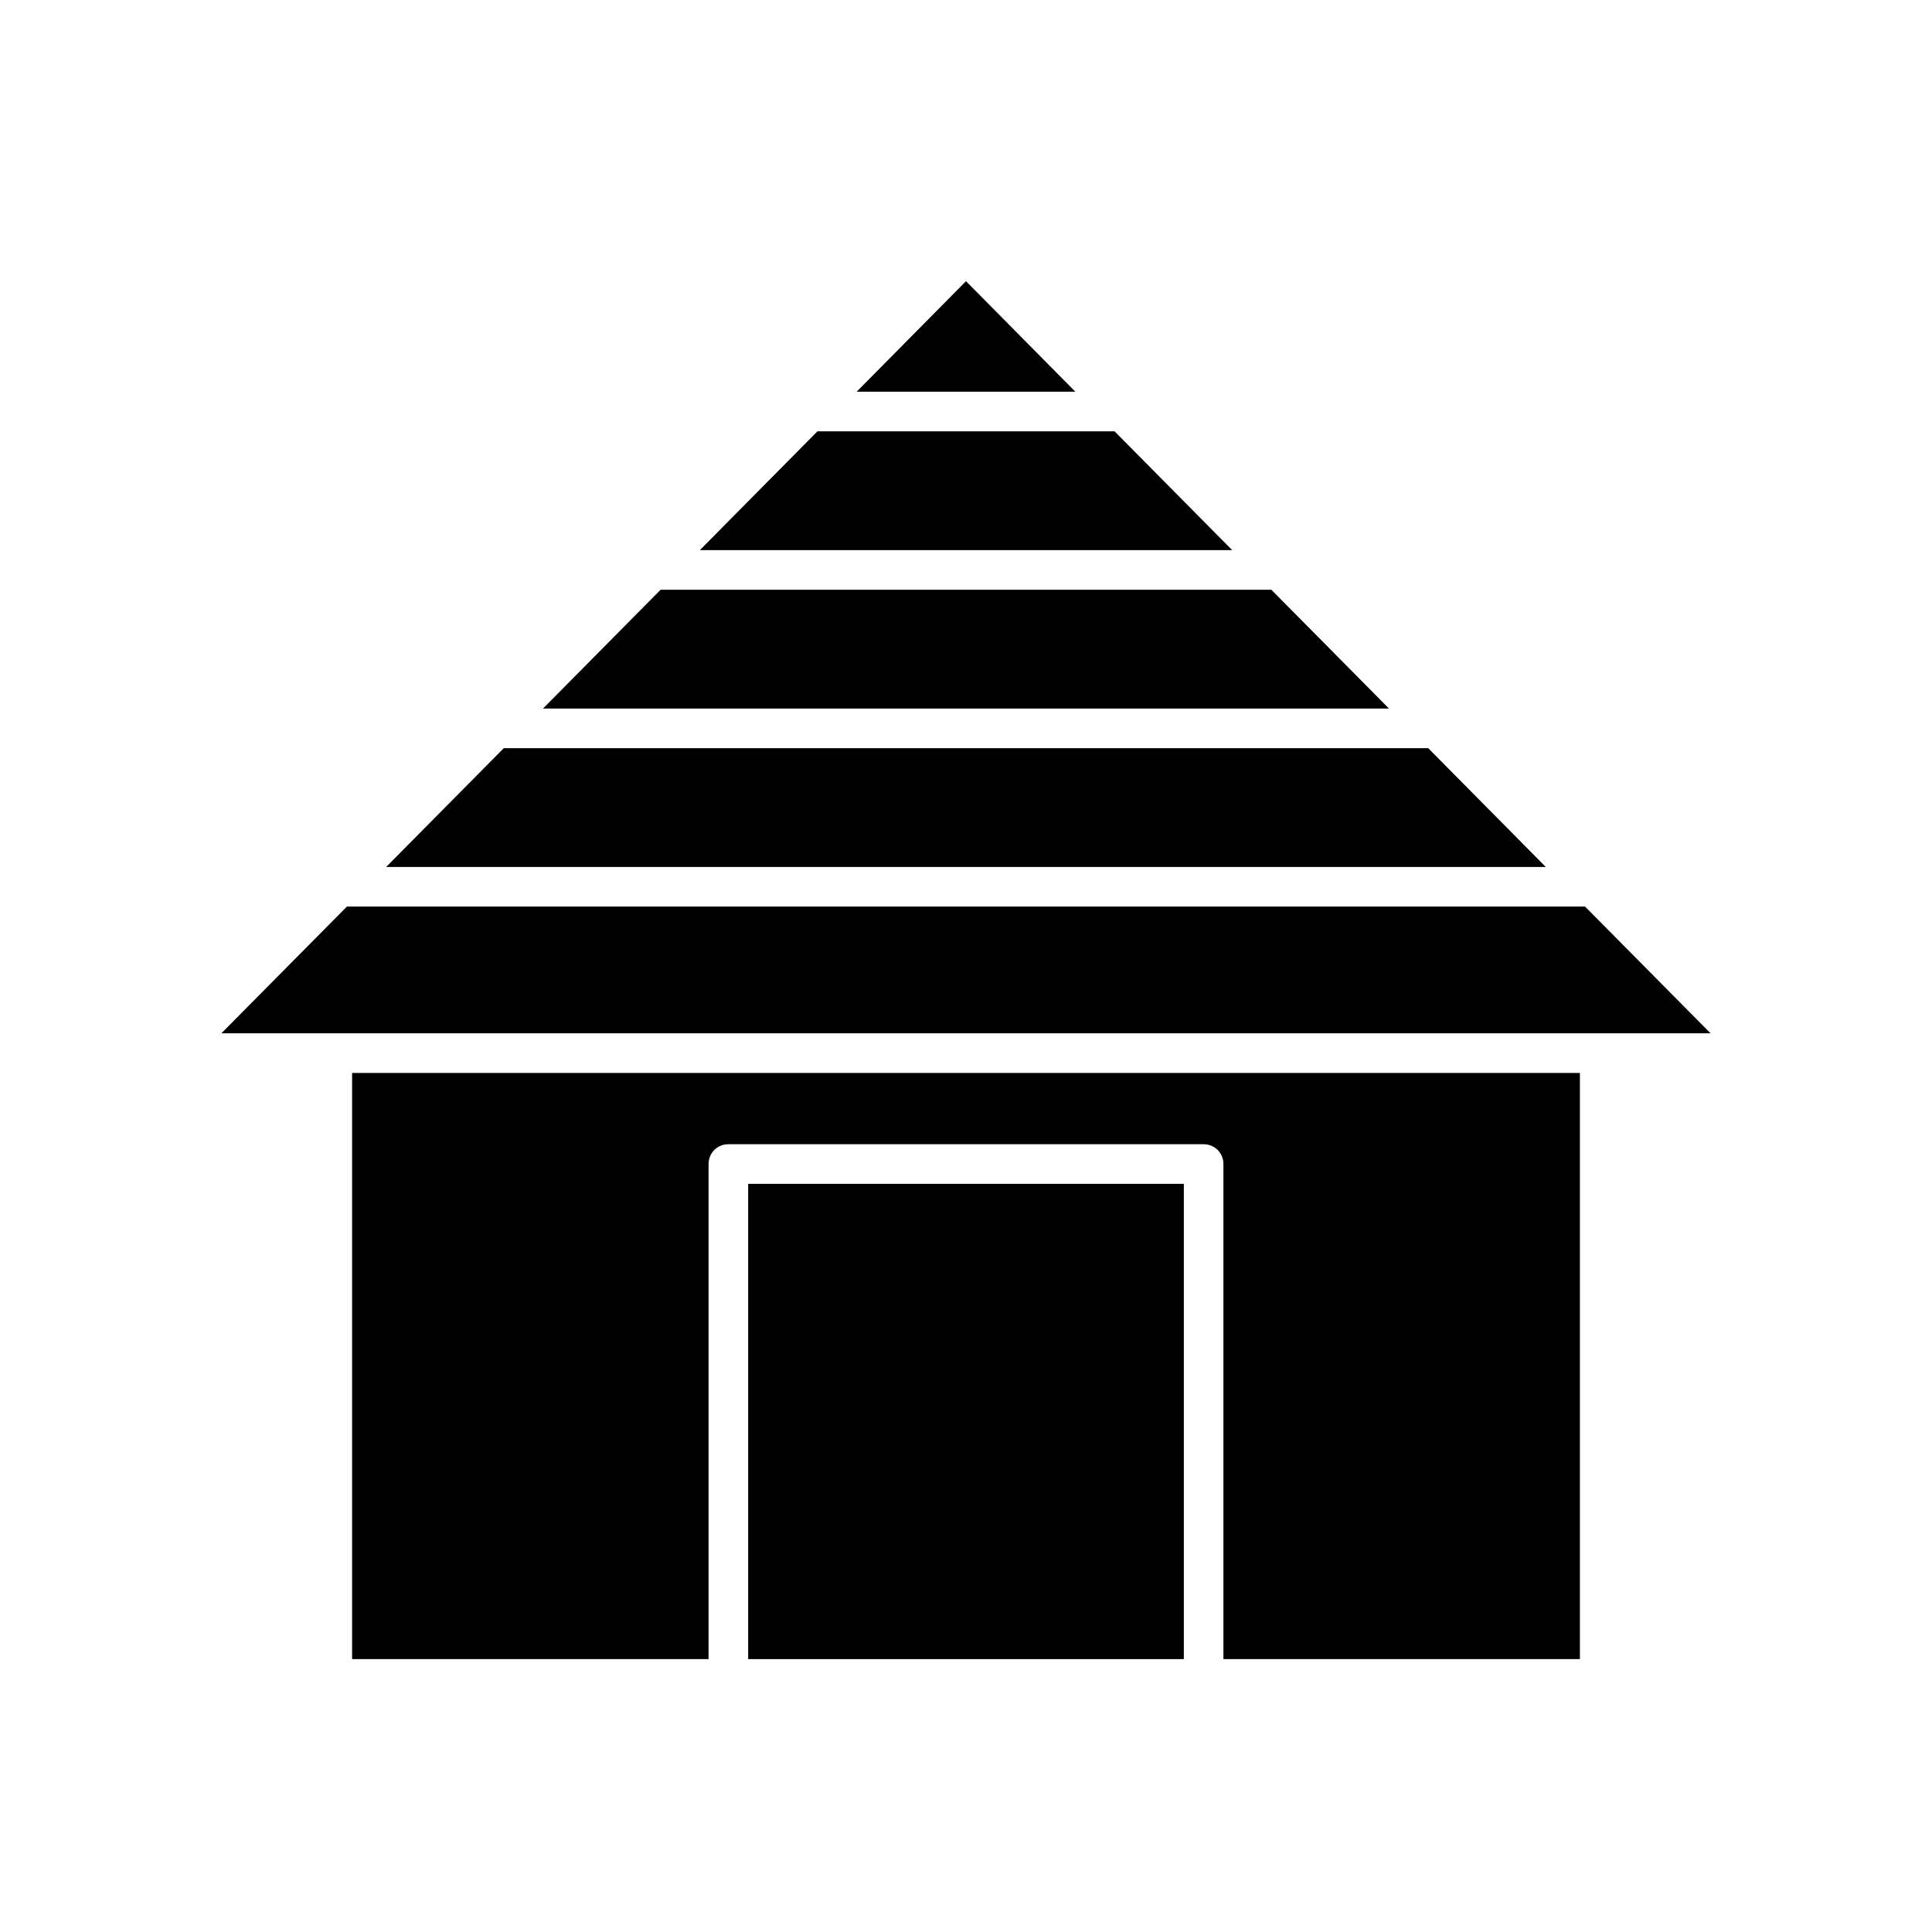 <?xml version="1.0" encoding="UTF-8"?>
<!-- Uploaded to: ICON Repo, www.svgrepo.com, Generator: ICON Repo Mixer Tools -->
<svg fill="#000000" width="800px" height="800px" version="1.1" viewBox="144 144 512 512" xmlns="http://www.w3.org/2000/svg">
 <g>
  <path d="m342.27 457.73h115.46v125.95h-115.46z"/>
  <path d="m562.69 583.68v-155.34h-325.38v155.34h94.465v-131.2c0-2.938 2.309-5.246 5.246-5.246h125.95c2.938 0 5.246 2.309 5.246 5.246v131.2z"/>
  <path d="m428.97 247.8-28.969-29.281-28.969 29.281z"/>
  <path d="m564.05 384.25h-328.11l-33.273 33.586h394.65z"/>
  <path d="m360.64 258.3-31.172 31.488h141.07l-31.172-31.488z"/>
  <path d="m480.92 300.29h-161.85l-31.172 31.488h224.2z"/>
  <path d="m522.49 342.27h-244.98l-31.176 31.488h307.32z"/>
 </g>
</svg>
